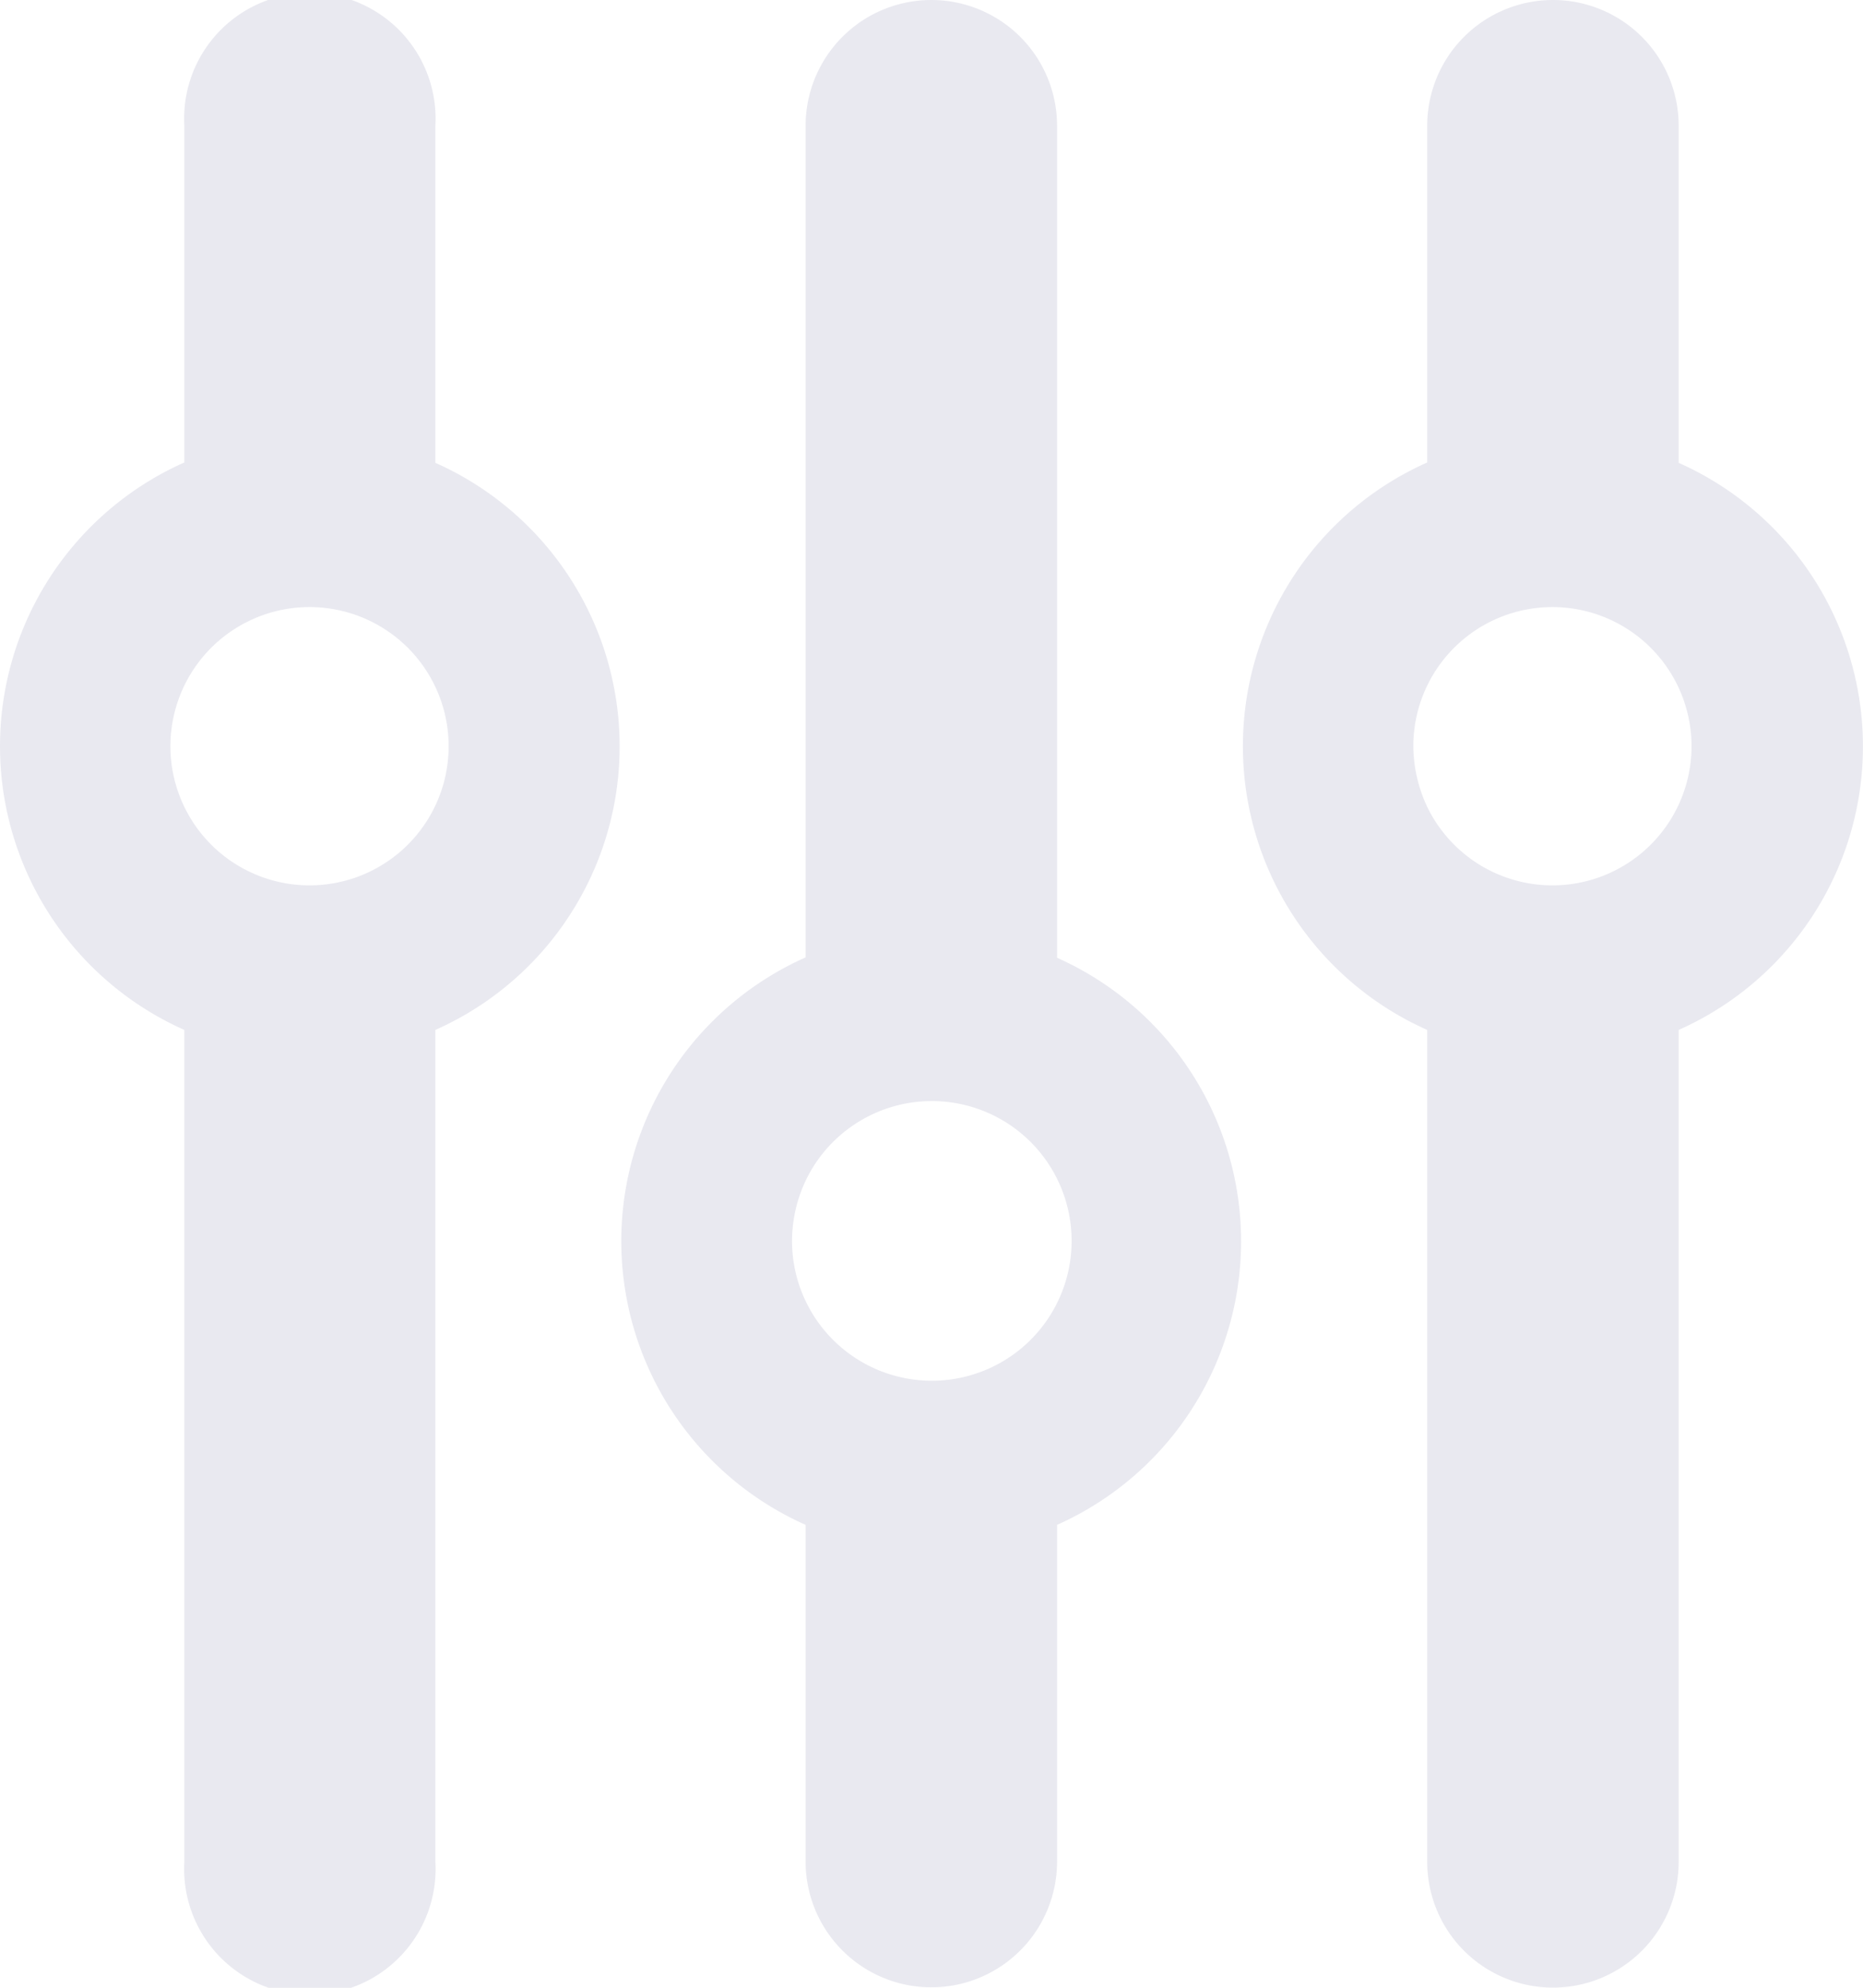 <svg id="Layer_2_00000044174859507608158370000008838864203458369714_" xmlns="http://www.w3.org/2000/svg" width="45.936" height="48.998" viewBox="0 0 45.936 48.998">
  <defs>
    <style>
      .cls-1 {
        fill: #e9e9f0;
      }
    </style>
  </defs>
  <g id="slider_up" transform="translate(0 0)">
    <path id="Trazado_33401" data-name="Trazado 33401" class="cls-1" d="M347.043,45.888v-20.5a7.648,7.648,0,0,0,0-13.979V3.1a3.1,3.1,0,0,0-6.2,0v8.3a7.654,7.654,0,0,0,0,13.988V45.9a3.1,3.1,0,1,0,6.2-.01ZM340.5,18.39a3.43,3.43,0,1,1,.335,1.483A3.576,3.576,0,0,1,340.5,18.39Z" transform="translate(-305.652 0)"/>
    <path id="Trazado_33402" data-name="Trazado 33402" class="cls-1" d="M183.743,0a3.1,3.1,0,0,0-3.1,3.1V23.6a7.654,7.654,0,0,0,0,13.988v8.3a3.1,3.1,0,0,0,6.2,0v-8.3a7.652,7.652,0,0,0,0-13.979V3.1a3.1,3.1,0,0,0-3.1-3.1Zm-3.1,29.106a3.447,3.447,0,1,1-.335,1.493A3.505,3.505,0,0,1,180.643,29.106Z" transform="translate(-160.779 0)"/>
    <path id="Trazado_33403" data-name="Trazado 33403" class="cls-1" d="M26.733,45.888v-20.5a7.648,7.648,0,0,0,0-13.979V3.1a3.1,3.1,0,1,0-6.19,0v8.3a7.654,7.654,0,0,0,0,13.988V45.9a3.1,3.1,0,1,0,6.19-.01ZM20.2,18.39a3.43,3.43,0,1,1,.335,1.483A3.438,3.438,0,0,1,20.2,18.39Z" transform="translate(-15.998 0)"/>
  </g>
</svg>
